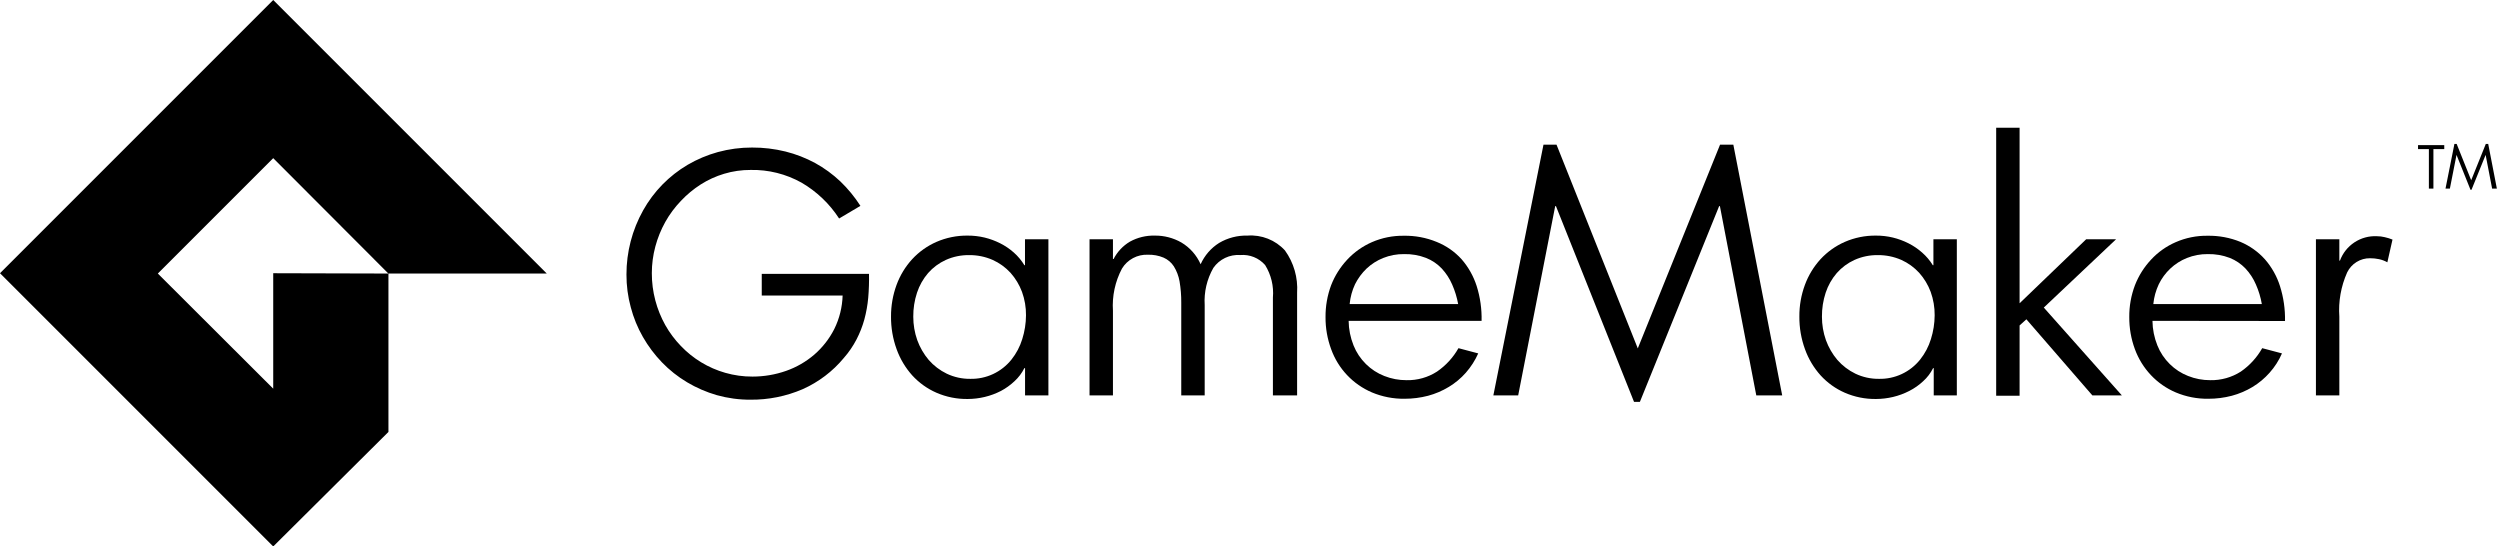 <svg width="183" height="40" viewBox="0 0 183 40" fill="none" xmlns="http://www.w3.org/2000/svg">
<g clip-path="url(#clip0_3537_3957)">
<g clip-path="url(#clip1_3537_3957)">
<path d="M63.554 21.8C63.505 22.337 63.41 22.868 63.269 23.389C63.13 23.893 62.938 24.381 62.697 24.846C62.443 25.335 62.13 25.792 61.766 26.206C60.95 27.19 59.917 27.972 58.749 28.491C57.545 29.008 56.247 29.269 54.937 29.257C54.105 29.262 53.276 29.15 52.474 28.926C51.707 28.705 50.971 28.386 50.286 27.977C49.615 27.576 49 27.088 48.457 26.526C47.917 25.967 47.449 25.343 47.063 24.669C46.671 23.985 46.371 23.253 46.172 22.491C45.96 21.711 45.855 20.906 45.857 20.097C45.854 18.45 46.275 16.831 47.08 15.394C47.852 14.015 48.976 12.866 50.337 12.063C51.031 11.658 51.774 11.345 52.549 11.131C53.364 10.909 54.206 10.798 55.051 10.8C55.876 10.796 56.697 10.894 57.497 11.091C58.252 11.279 58.979 11.562 59.663 11.931C60.335 12.3 60.957 12.754 61.514 13.28C62.072 13.817 62.565 14.417 62.983 15.069L61.423 15.994C60.725 14.916 59.784 14.018 58.674 13.371C57.538 12.735 56.251 12.413 54.949 12.44C54.291 12.437 53.636 12.531 53.006 12.72C52.401 12.901 51.824 13.164 51.291 13.503C50.76 13.843 50.272 14.248 49.84 14.709C49.395 15.172 49.011 15.69 48.697 16.251C48.382 16.817 48.138 17.42 47.971 18.046C47.8 18.683 47.713 19.34 47.714 20C47.712 20.673 47.799 21.344 47.971 21.994C48.137 22.622 48.381 23.227 48.697 23.794C49.011 24.352 49.395 24.866 49.84 25.326C50.281 25.787 50.78 26.189 51.326 26.52C51.877 26.855 52.471 27.115 53.092 27.291C53.738 27.476 54.408 27.569 55.08 27.566C55.919 27.567 56.751 27.426 57.543 27.148C58.301 26.883 59.002 26.478 59.611 25.954C60.214 25.431 60.708 24.797 61.069 24.086C61.446 23.322 61.655 22.486 61.68 21.634H55.76V20.046H63.611C63.623 20.631 63.604 21.216 63.554 21.8Z" fill="black"/>
<path d="M75.034 28.943V26.948H74.983C74.803 27.308 74.559 27.631 74.263 27.903C73.965 28.184 73.631 28.425 73.269 28.617C72.891 28.811 72.493 28.959 72.08 29.057C71.672 29.155 71.254 29.205 70.834 29.206C70.049 29.217 69.269 29.061 68.549 28.748C67.876 28.454 67.272 28.022 66.777 27.48C66.276 26.922 65.888 26.272 65.634 25.566C65.355 24.799 65.216 23.988 65.223 23.171C65.219 22.38 65.356 21.594 65.629 20.851C65.884 20.157 66.272 19.518 66.772 18.971C67.269 18.434 67.872 18.004 68.543 17.709C69.264 17.395 70.043 17.237 70.829 17.246C71.248 17.244 71.666 17.292 72.074 17.389C72.47 17.486 72.853 17.628 73.217 17.811C73.579 17.994 73.915 18.222 74.217 18.491C74.517 18.758 74.775 19.068 74.983 19.411H75.029V17.514H76.743V28.943H75.034ZM75.103 23.08C75.109 22.496 75.01 21.915 74.811 21.366C74.62 20.853 74.336 20.38 73.972 19.971C73.603 19.569 73.155 19.246 72.657 19.023C72.117 18.787 71.533 18.668 70.943 18.674C70.353 18.666 69.767 18.787 69.229 19.029C68.736 19.254 68.295 19.581 67.937 19.988C67.576 20.409 67.3 20.896 67.126 21.423C66.939 21.991 66.846 22.585 66.852 23.183C66.851 23.767 66.949 24.346 67.143 24.897C67.335 25.427 67.619 25.918 67.983 26.349C68.351 26.769 68.8 27.111 69.303 27.354C69.838 27.608 70.425 27.738 71.017 27.731C71.596 27.745 72.17 27.625 72.694 27.38C73.218 27.135 73.679 26.772 74.04 26.32C74.395 25.875 74.662 25.367 74.829 24.823C75.007 24.259 75.1 23.671 75.103 23.08Z" fill="black"/>
<path d="M93.177 28.943V21.783C93.249 20.948 93.049 20.112 92.606 19.4C92.382 19.145 92.101 18.946 91.787 18.819C91.472 18.692 91.132 18.641 90.794 18.669C90.411 18.641 90.027 18.713 89.681 18.878C89.334 19.043 89.036 19.296 88.817 19.611C88.345 20.437 88.125 21.382 88.183 22.331V28.943H86.468V22.154C86.473 21.632 86.431 21.11 86.343 20.594C86.275 20.205 86.133 19.833 85.926 19.497C85.743 19.214 85.48 18.992 85.171 18.857C84.81 18.706 84.42 18.634 84.028 18.646C83.649 18.629 83.272 18.714 82.938 18.893C82.603 19.072 82.322 19.338 82.126 19.663C81.625 20.611 81.398 21.679 81.468 22.749V28.943H79.754V17.514H81.468V18.96H81.514C81.786 18.431 82.202 17.989 82.714 17.686C83.27 17.381 83.897 17.23 84.531 17.246C85.212 17.238 85.882 17.412 86.474 17.749C87.099 18.12 87.592 18.678 87.886 19.343C88.173 18.701 88.644 18.158 89.24 17.783C89.867 17.412 90.586 17.226 91.314 17.246C91.824 17.207 92.335 17.285 92.811 17.473C93.286 17.661 93.712 17.954 94.057 18.331C94.704 19.229 95.019 20.324 94.948 21.429V28.943H93.177Z" fill="black"/>
<path d="M98.72 23.486C98.728 24.103 98.85 24.713 99.08 25.286C99.285 25.799 99.595 26.264 99.989 26.651C100.371 27.029 100.826 27.325 101.326 27.52C101.846 27.727 102.401 27.832 102.96 27.829C103.749 27.847 104.526 27.628 105.189 27.2C105.837 26.756 106.374 26.17 106.76 25.486L108.206 25.869C107.977 26.384 107.67 26.862 107.297 27.286C106.936 27.695 106.514 28.045 106.046 28.326C105.574 28.611 105.064 28.829 104.532 28.971C103.972 29.117 103.396 29.19 102.817 29.189C101.998 29.2 101.185 29.043 100.429 28.726C99.74 28.432 99.118 28 98.604 27.455C98.09 26.91 97.694 26.265 97.44 25.56C97.162 24.807 97.022 24.009 97.029 23.206C97.023 22.41 97.162 21.62 97.44 20.874C97.71 20.182 98.11 19.548 98.617 19.006C99.126 18.46 99.74 18.025 100.423 17.726C101.158 17.406 101.953 17.246 102.754 17.257C103.581 17.241 104.401 17.395 105.166 17.709C105.859 17.987 106.481 18.419 106.983 18.971C107.483 19.544 107.86 20.213 108.092 20.937C108.351 21.761 108.473 22.622 108.452 23.486H98.72ZM106.297 20.823C106.111 20.392 105.852 19.995 105.532 19.651C105.211 19.314 104.821 19.051 104.389 18.88C103.875 18.682 103.328 18.587 102.777 18.6C102.253 18.594 101.733 18.691 101.246 18.886C100.795 19.066 100.382 19.33 100.029 19.663C99.686 19.994 99.402 20.38 99.189 20.806C98.975 21.263 98.842 21.754 98.794 22.257H106.737C106.647 21.764 106.5 21.282 106.297 20.823Z" fill="black"/>
<path d="M128.56 28.943L125.897 15.091H125.84L120.04 29.417H119.611L113.897 15.091H113.84L111.131 28.943H109.314L112.983 10.589H113.937L119.886 25.503L125.908 10.589H126.88L130.457 28.943H128.56Z" fill="black"/>
<path d="M141.549 28.943V26.948H141.503C141.323 27.309 141.077 27.633 140.777 27.903C140.474 28.188 140.131 28.428 139.76 28.617C139.383 28.811 138.984 28.959 138.572 29.057C138.163 29.154 137.745 29.204 137.326 29.206C136.54 29.217 135.761 29.061 135.04 28.748C134.367 28.454 133.764 28.022 133.269 27.48C132.768 26.922 132.379 26.272 132.126 25.566C131.846 24.799 131.707 23.988 131.714 23.171C131.707 22.38 131.845 21.594 132.12 20.851C132.376 20.157 132.764 19.518 133.263 18.971C133.761 18.434 134.364 18.004 135.034 17.709C135.755 17.395 136.534 17.237 137.32 17.246C137.738 17.244 138.154 17.292 138.56 17.389C138.956 17.486 139.339 17.628 139.703 17.811C140.064 17.994 140.4 18.222 140.703 18.491C141.007 18.757 141.269 19.067 141.48 19.411H141.526V17.514H143.24V28.943H141.549ZM141.617 23.08C141.623 22.496 141.524 21.915 141.326 21.366C141.135 20.853 140.85 20.38 140.486 19.971C140.117 19.569 139.67 19.246 139.172 19.023C138.631 18.787 138.047 18.668 137.457 18.674C136.867 18.666 136.282 18.787 135.743 19.029C135.25 19.254 134.81 19.581 134.452 19.988C134.09 20.409 133.815 20.896 133.64 21.423C133.453 21.991 133.361 22.585 133.366 23.183C133.365 23.767 133.463 24.346 133.657 24.897C133.849 25.427 134.133 25.918 134.497 26.349C134.866 26.769 135.314 27.111 135.817 27.354C136.353 27.608 136.939 27.738 137.532 27.731C138.11 27.745 138.684 27.625 139.208 27.38C139.733 27.135 140.193 26.772 140.554 26.32C140.909 25.875 141.177 25.367 141.343 24.823C141.522 24.259 141.614 23.671 141.617 23.08Z" fill="black"/>
<path d="M153.16 28.943L148.331 23.372L147.834 23.823V28.966H146.12V9.349H147.834V22.2L152.708 17.514H154.897L149.606 22.514L155.32 28.943H153.16Z" fill="black"/>
<path d="M157.56 23.486C157.568 24.103 157.69 24.713 157.92 25.286C158.125 25.799 158.435 26.264 158.829 26.651C159.211 27.029 159.666 27.325 160.166 27.52C160.684 27.727 161.237 27.832 161.794 27.829C162.585 27.845 163.362 27.626 164.029 27.2C164.674 26.755 165.21 26.169 165.594 25.486L167.04 25.869C166.815 26.387 166.508 26.865 166.132 27.286C165.771 27.693 165.351 28.044 164.886 28.326C164.412 28.611 163.9 28.829 163.366 28.971C162.806 29.117 162.23 29.191 161.652 29.189C160.834 29.201 160.022 29.043 159.269 28.726C158.58 28.434 157.959 28.002 157.446 27.457C156.931 26.91 156.533 26.265 156.274 25.56C155.996 24.807 155.857 24.009 155.863 23.206C155.856 22.409 155.998 21.619 156.28 20.874C156.55 20.182 156.95 19.548 157.457 19.006C157.964 18.459 158.579 18.023 159.263 17.726C159.996 17.406 160.789 17.246 161.589 17.257C162.417 17.242 163.239 17.395 164.006 17.709C164.688 17.997 165.299 18.432 165.794 18.983C166.293 19.556 166.668 20.225 166.897 20.949C167.156 21.773 167.28 22.633 167.263 23.497L157.56 23.486ZM165.132 20.823C164.947 20.39 164.688 19.994 164.366 19.651C164.045 19.315 163.655 19.052 163.223 18.88C162.707 18.683 162.158 18.588 161.606 18.6C161.084 18.595 160.565 18.692 160.08 18.886C159.629 19.066 159.216 19.329 158.863 19.663C158.517 19.991 158.233 20.378 158.023 20.806C157.808 21.263 157.672 21.754 157.623 22.257H165.566C165.48 21.763 165.335 21.281 165.132 20.823Z" fill="black"/>
<path d="M174.148 18.971C173.932 18.926 173.712 18.903 173.491 18.903C173.141 18.898 172.797 18.994 172.5 19.178C172.202 19.363 171.963 19.628 171.811 19.943C171.358 20.96 171.162 22.072 171.24 23.183V28.943H169.526V17.514H171.24V19.074H171.286C171.488 18.528 171.859 18.061 172.345 17.74C172.831 17.42 173.407 17.262 173.988 17.291C174.181 17.291 174.373 17.314 174.56 17.36C174.755 17.403 174.946 17.462 175.131 17.537L174.754 19.2C174.565 19.094 174.361 19.017 174.148 18.971Z" fill="black"/>
<path d="M20 0L0 20L20 40L28.434 31.617V20.023H40.023L20 0ZM20 20V28.451L11.554 20.023L20 11.577L28.429 20.023L20 20Z" fill="black"/>
<path d="M178.126 10.914V13.806H177.794V10.914H177V10.623H178.92V10.914H178.126Z" fill="black"/>
<path d="M182.423 13.806L181.948 11.337L180.914 13.891H180.84L179.817 11.337L179.331 13.806H179.011L179.663 10.537H179.828L180.891 13.194L181.96 10.537H182.137L182.771 13.806H182.423Z" fill="black"/>
</g>
</g>
<defs>
<clipPath id="clip0_3537_3957">
<rect width="183" height="40" fill="white"/>
</clipPath>
<clipPath id="clip1_3537_3957">
<rect width="183" height="40" fill="white"/>
</clipPath>
</defs>
</svg>
